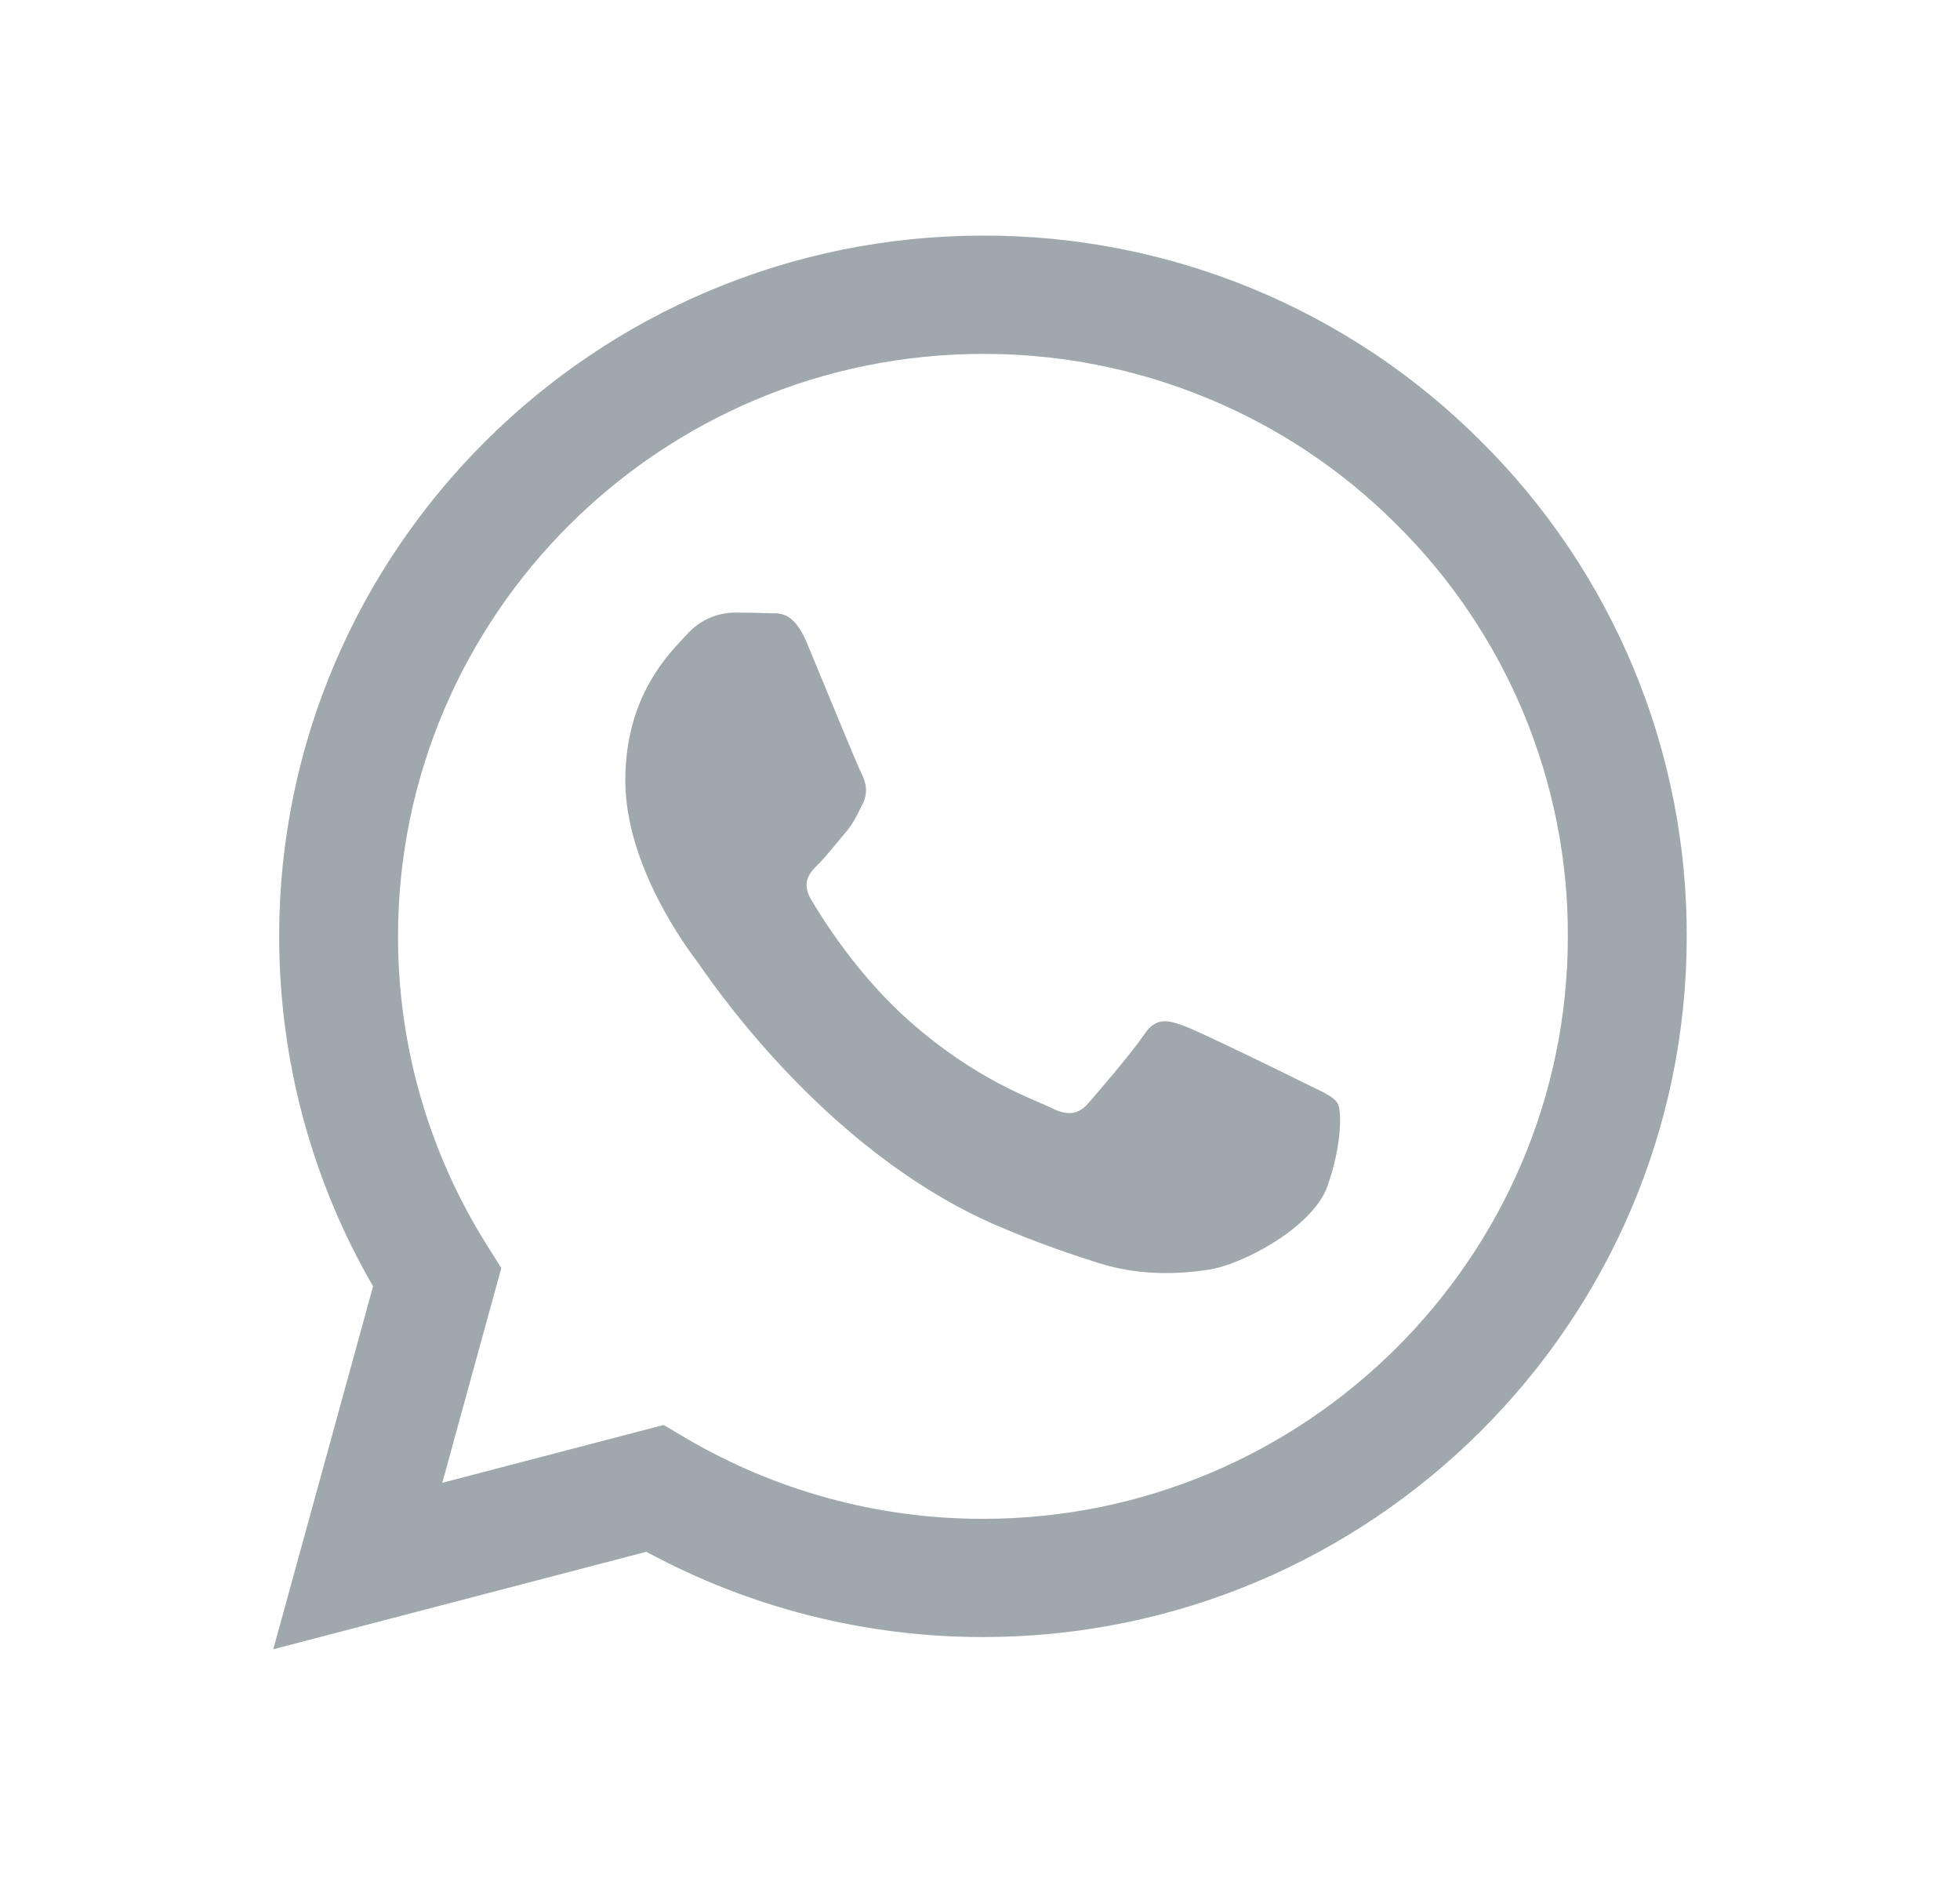 <svg width="26" height="25" viewBox="0 0 26 25" fill="none" xmlns="http://www.w3.org/2000/svg">
<path fill-rule="evenodd" clip-rule="evenodd" d="M19.643 5.85C18.778 4.984 17.749 4.297 16.616 3.829C15.482 3.361 14.267 3.122 13.04 3.125C7.894 3.125 3.705 7.293 3.703 12.416C3.703 14.053 4.132 15.652 4.949 17.061L3.625 21.875L8.574 20.582C9.943 21.324 11.477 21.713 13.035 21.713H13.04C18.184 21.713 22.373 17.546 22.375 12.422C22.378 11.202 22.139 9.992 21.67 8.864C21.201 7.736 20.512 6.712 19.643 5.85V5.85ZM13.04 20.145H13.036C11.646 20.146 10.282 19.773 9.087 19.068L8.804 18.9L5.867 19.667L6.65 16.818L6.466 16.526C5.689 15.295 5.278 13.87 5.28 12.416C5.282 8.158 8.762 4.694 13.043 4.694C14.062 4.692 15.072 4.891 16.013 5.28C16.955 5.668 17.81 6.239 18.528 6.959C19.251 7.675 19.823 8.527 20.213 9.464C20.602 10.402 20.802 11.408 20.798 12.422C20.796 16.68 17.316 20.145 13.04 20.145ZM17.296 14.361C17.062 14.244 15.916 13.683 15.702 13.605C15.489 13.528 15.334 13.489 15.178 13.721C15.022 13.953 14.574 14.476 14.438 14.631C14.302 14.786 14.166 14.805 13.933 14.689C13.7 14.573 12.948 14.328 12.057 13.537C11.363 12.921 10.895 12.162 10.759 11.929C10.623 11.696 10.744 11.571 10.862 11.455C10.967 11.351 11.095 11.184 11.211 11.048C11.328 10.912 11.366 10.816 11.444 10.661C11.522 10.506 11.484 10.37 11.425 10.254C11.366 10.137 10.899 8.994 10.705 8.53C10.517 8.08 10.324 8.14 10.181 8.133C10.032 8.127 9.883 8.125 9.735 8.125C9.616 8.128 9.5 8.155 9.393 8.205C9.286 8.255 9.19 8.326 9.112 8.415C8.897 8.648 8.295 9.209 8.295 10.351C8.295 11.494 9.131 12.598 9.248 12.754C9.364 12.909 10.893 15.253 13.233 16.259C13.79 16.498 14.225 16.641 14.563 16.749C15.121 16.926 15.63 16.9 16.032 16.841C16.481 16.774 17.412 16.28 17.607 15.738C17.801 15.195 17.801 14.73 17.743 14.633C17.685 14.536 17.528 14.477 17.296 14.361" fill="#9FA8AD"/>
</svg>
